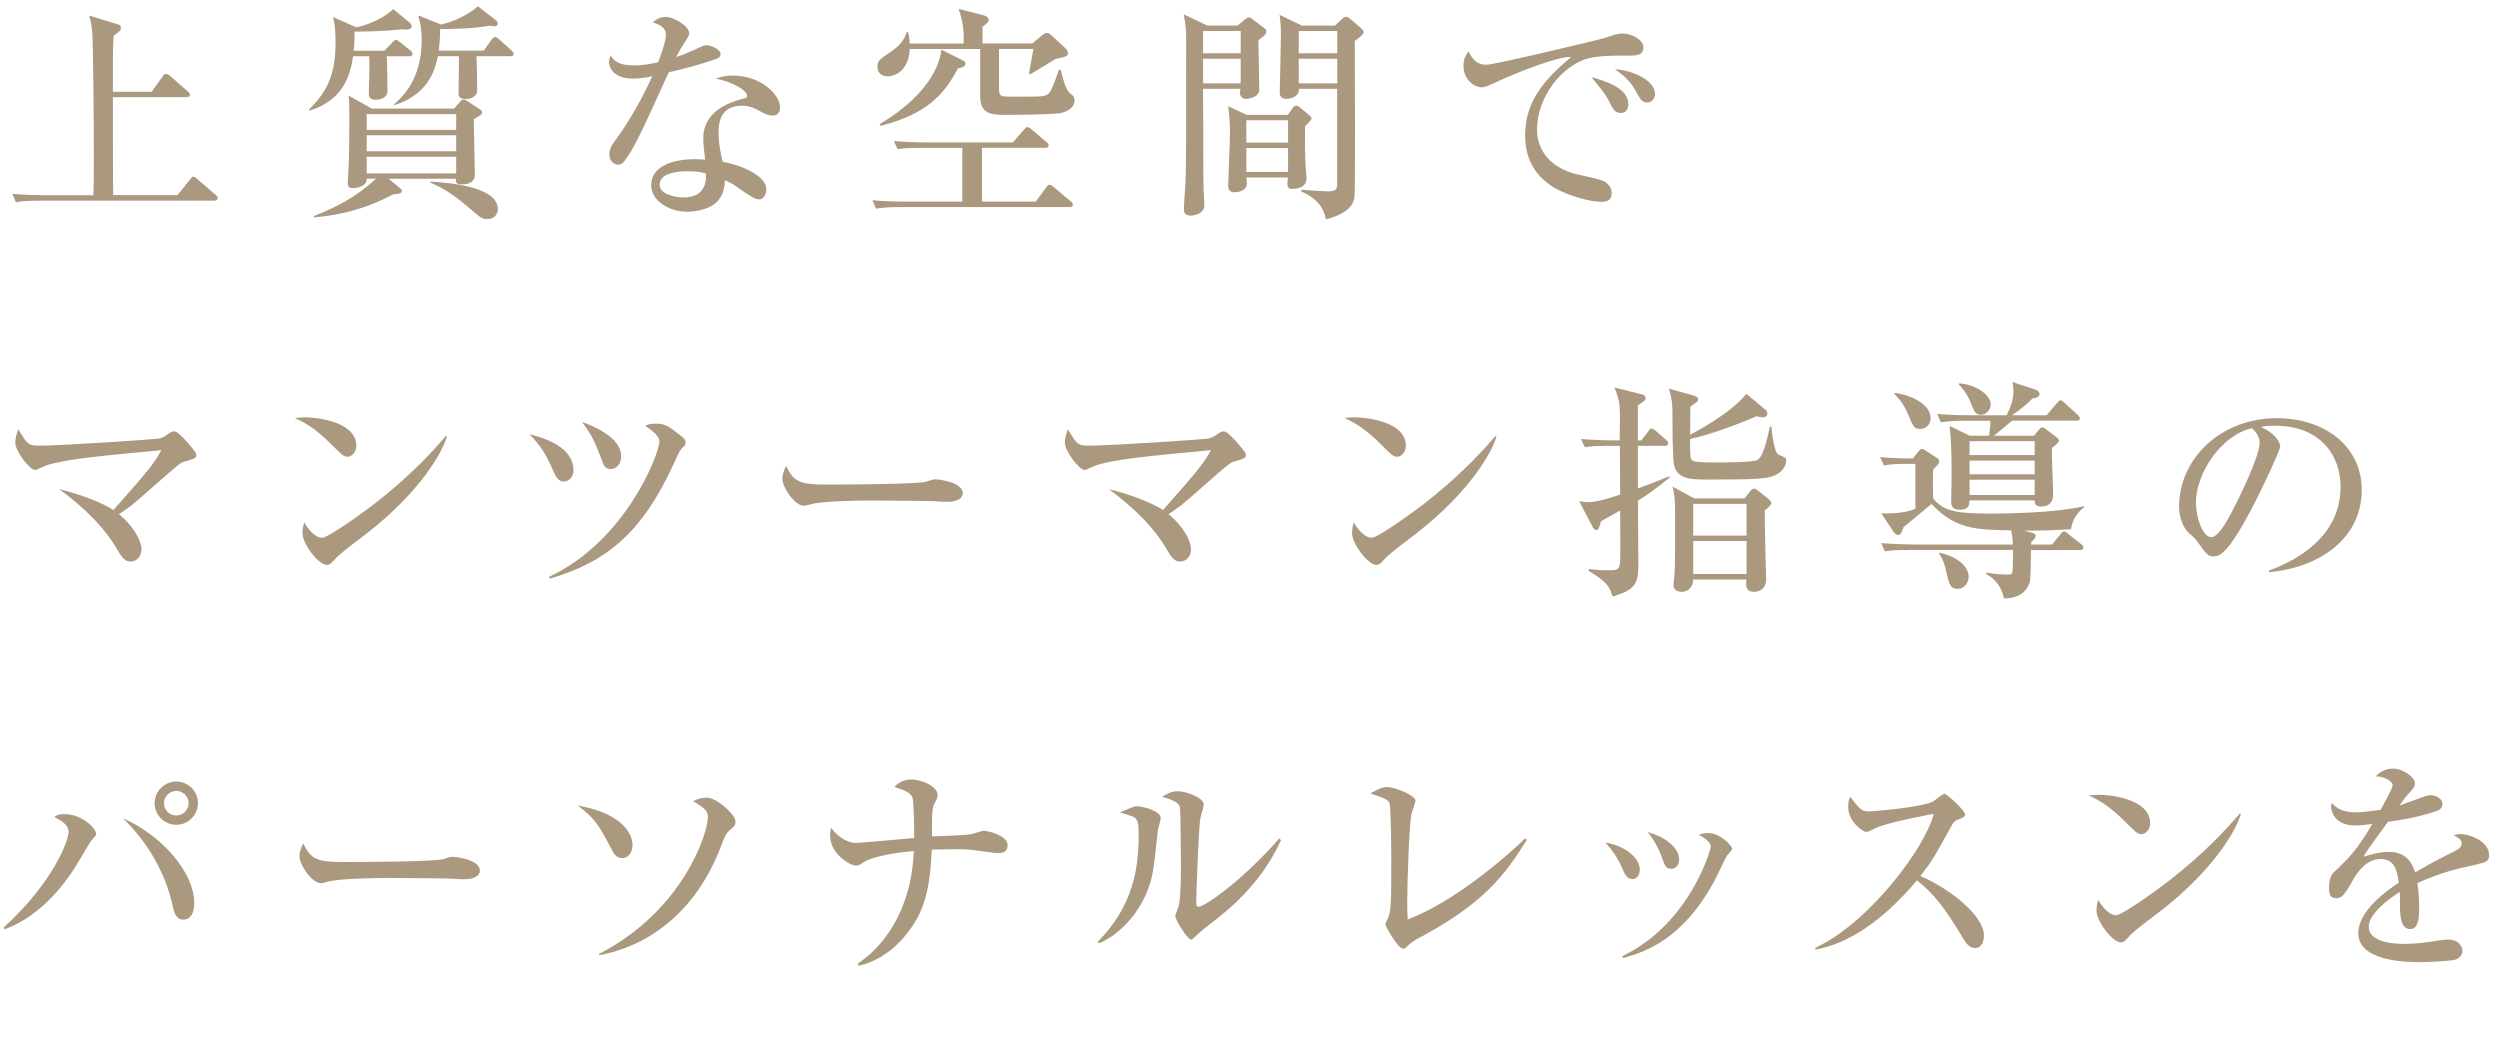 <?xml version="1.0" encoding="UTF-8"?>
<svg id="_レイヤー_2" data-name="レイヤー 2" xmlns="http://www.w3.org/2000/svg" width="384.16" height="162.8" viewBox="0 0 384.16 162.8">
  <defs>
    <style>
      .cls-1 {
        fill: #aa997f;
      }
    </style>
  </defs>
  <g id="_レイヤー_1-2" data-name="レイヤー 1">
    <g>
      <path class="cls-1" d="M32.93,30.84H6.23c-2.13,0-2.9.07-3.78.24l-.56-1.29c2.1.18,4.58.21,4.97.21h7.49c.04-1.12.07-2.69.07-5.77,0-3.43-.07-17.11-.25-19.29-.11-1.26-.28-1.85-.49-2.55l4.34,1.33c.39.1.56.21.56.56,0,.31-.11.52-1.12,1.22-.07,1.02-.11,1.72-.11,3.92v4.69h5.95l1.68-2.35c.28-.42.42-.42.56-.42.21,0,.49.25.63.35l2.66,2.34c.21.18.35.31.35.52,0,.32-.31.39-.56.39h-11.27c0,1.23,0,14.31.04,15.05h9.87l1.92-2.38c.32-.38.35-.46.53-.46.21,0,.53.28.63.39l2.76,2.38c.21.17.35.31.35.52,0,.31-.32.39-.53.39Z"/>
      <path class="cls-1" d="M59.04,7.81l1.16-1.19c.31-.35.45-.49.67-.49.17,0,.31.14.63.38l1.54,1.23c.21.17.35.28.35.56,0,.31-.32.35-.53.35h-3.43c.07,1.19.11,3.95.11,5.28,0,1.4-1.65,1.4-1.79,1.4-1.05,0-1.08-.59-1.08-.91,0-.49.07-2.62.07-3.04.04-1.08.04-1.89,0-2.73h-2.48c-.38,2.48-1.23,6.68-6.72,8.36l-.07-.17c2.94-2.87,4.09-5.56,4.09-10.4,0-1.58-.07-2.52-.38-3.81l3.6,1.57c2.45-.56,4.38-1.61,5.64-2.8l2.48,2.03c.17.14.35.39.35.6,0,.31-.28.52-.74.52-.14,0-.59-.04-.88-.04-2.66.31-5.81.35-7.14.35,0,.98-.04,2.03-.14,2.94h4.69ZM69.75,16.7l.84-.94c.25-.28.38-.46.63-.46s.46.14.7.31l1.71,1.12c.28.17.46.31.46.56,0,.28-.49.59-1.29,1.01,0,1.23.17,7.18.17,8.54,0,1.47-1.61,1.5-2,1.5-.8,0-.98-.28-.91-.88h-10.36l1.71,1.4c.25.21.35.28.35.49,0,.28-.28.46-1.36.52-4.55,2.42-8.51,3.22-12.18,3.54v-.21c3.54-1.37,6.58-2.98,9.56-5.74h-1.44c.07,1.08-1.26,1.44-2.1,1.44-.6,0-.81-.21-.81-.84,0-.28.18-2.73.18-3.22.07-1.82.07-6.12.07-8.01,0-.49-.04-1.47-.1-2.14l3.57,2h12.6ZM56.35,17.54v2.42h13.75v-2.42h-13.75ZM56.35,20.79v2.45h13.75v-2.45h-13.75ZM70.1,26.64v-2.56h-13.75v2.56h13.75ZM74.3,7.81l1.22-1.68c.21-.28.35-.46.56-.46s.38.17.63.38l1.86,1.68c.24.25.35.31.35.56,0,.28-.25.35-.49.35h-5.21c.04,1.19.11,3.85.11,5.18,0,1.4-1.65,1.4-1.79,1.4-1.08,0-1.08-.59-1.08-.88,0-.91.1-4.9.04-5.7h-3.22c-.35,1.65-1.15,5.74-6.65,7.52l-.07-.14c1.19-1.05,4.24-3.75,4.24-9.9,0-1.3-.11-2.24-.53-3.75l3.5,1.4c1.82-.42,4.03-1.36,5.67-2.8l2.66,2.06c.25.17.38.31.38.59,0,.31-.25.42-.63.42-.14,0-.38-.07-.59-.1-2.7.56-7.53.53-7.63.53,0,1.57-.11,2.52-.21,3.32h6.89ZM66.15,27.9c3.99.24,10.36,1.01,10.36,4.27,0,.88-.77,1.5-1.54,1.5-.88,0-1.05-.14-2.8-1.65-2.59-2.24-4.24-3.19-6.05-3.96l.03-.17Z"/>
      <path class="cls-1" d="M109.94,9.1c-2.34.81-4.76,1.47-7.17,2-4.38,9.62-5.25,11.52-6.79,13.62-.11.17-.46.59-.98.59-.46,0-1.37-.38-1.37-1.61,0-.88.49-1.54.77-1.92,1.12-1.54,3.36-4.66,5.84-10.08-.77.17-1.75.38-2.94.38-3.08,0-3.71-1.75-3.71-2.55,0-.35.1-.67.24-1.02.56,1.05,1.61,1.54,3.64,1.54,1.08,0,2.13-.14,3.67-.49.17-.46,1.19-3.08,1.19-4.23,0-1.29-1.44-1.71-2.03-1.89.59-.52,1.22-.84,2-.84,1.33,0,3.6,1.47,3.6,2.48,0,.46-.46,1.05-.63,1.33-.67,1.02-.84,1.37-1.37,2.35.88-.28,1.75-.63,2.52-.98,1.61-.74,1.79-.84,2.21-.84.49,0,2.1.6,2.1,1.37,0,.46-.49.7-.8.8ZM118.72,17.75c-.63,0-1.19-.28-1.4-.38-1.54-.84-2.07-1.12-3.33-1.12-3.36,0-3.57,2.73-3.57,4.1,0,1.85.38,3.43.63,4.51,3.32.6,6.72,2.31,6.72,4.24,0,.35-.21,1.54-1.16,1.54-.67,0-2.1-1.02-2.83-1.54-1.22-.91-1.64-1.08-2.38-1.4-.04.77-.14,2.31-1.33,3.4-1.43,1.33-3.92,1.44-4.45,1.44-2.8,0-5.56-1.68-5.56-4.09,0-2.8,3.08-3.99,6.79-3.99.63,0,1.05.04,1.5.07-.21-1.82-.28-2.45-.28-3.29,0-4.24,4.17-5.5,5.64-5.95.14-.04.8-.17.91-.25.14-.1.18-.24.18-.35,0-.7-1.86-2-4.83-2.62.88-.28,1.68-.46,2.62-.46,4.3,0,7.28,2.9,7.28,4.9,0,.7-.35,1.26-1.15,1.26ZM105.6,26.32c-.67,0-4.24,0-4.24,2.06,0,1.47,2.38,1.96,3.67,1.96,3.54,0,3.5-2.8,3.46-3.67-.7-.21-1.19-.35-2.9-.35Z"/>
      <path class="cls-1" d="M150.89,22.72v8.26h8.26l1.61-2.17c.17-.25.31-.42.52-.42s.38.14.63.35l2.59,2.17c.25.21.35.31.35.56,0,.31-.28.35-.49.35h-25.79c-2.42,0-3.29.14-3.96.24l-.56-1.29c1.57.14,3.36.21,4.97.21h8.85v-8.26h-6.16c-2.45,0-3.12.1-3.78.21l-.59-1.26c1.61.14,3.39.21,5,.21h13.3l1.68-1.93c.21-.25.35-.42.56-.42.17,0,.38.14.63.35l2.27,1.92c.21.18.35.31.35.56,0,.31-.32.35-.53.35h-9.73ZM153.51,7.53v6.02c0,.52.04,1.08.49,1.23.35.1,2.94.07,3.61.07,2.97,0,3.39,0,3.92-1.05.35-.7.91-2.24,1.19-3.08h.28c.14.63.7,3.04,1.37,3.57.46.35.74.52.74,1.15,0,1.23-1.29,1.75-2.1,1.93-1.29.25-7.07.28-9,.28-2.24,0-3.36-.56-3.39-2.87v-7.25h-10.82c-.24,4.2-3.29,4.2-3.39,4.2-.28,0-1.58-.1-1.58-1.5,0-.73.14-1.02,1.71-2.03,2.07-1.33,2.45-2.35,2.8-3.26h.21c.1.49.21.95.24,1.75h8.29c.11-2.59-.35-4.02-.77-5.32l3.85.98c.49.14.77.39.77.7,0,.35-.38.63-.95,1.08v2.55h7.63l1.54-1.26c.39-.31.53-.35.77-.35.21,0,.38.1.63.35l2.24,2.06c.17.18.31.39.31.67,0,.52-.25.56-1.89.91-1.29.8-3.88,2.34-3.92,2.38l-.17-.17c.14-.63.49-2.7.67-3.75h-5.29ZM147.88,9.24c.35.18.49.31.49.52,0,.46-.52.63-1.19.77-2.1,4.02-4.76,6.97-11.87,8.82l-.14-.28c8.57-5.07,9.41-10.4,9.48-11.44l3.22,1.61Z"/>
      <path class="cls-1" d="M194.39,4.41c.14.1.21.25.21.52,0,.39-1.05,1.09-1.23,1.23,0,1.08.14,6.41.14,7.63,0,1.01-1.29,1.4-2.07,1.4-.67,0-.91-.52-.91-.95,0-.21.04-.38.07-.59h-5.74c.04,3.36.04,7.25.04,10.08,0,1.65,0,5.6.14,7.1.03.38.03.63.03.73,0,1.36-1.78,1.58-2.1,1.58-1.05,0-1.05-.74-1.05-.98,0-.6.21-3.47.25-4.13.1-3.4.1-5.28.1-22.15,0-1.33-.07-2.06-.38-3.68l3.6,1.72h4.69l1.16-.95c.25-.21.42-.31.59-.31.14,0,.32.14.42.21l2.03,1.54ZM184.87,8.19h5.78v-3.43h-5.78v3.43ZM184.87,12.81h5.78v-3.78h-5.78v3.78ZM197.89,17.64l.67-.94c.17-.28.31-.46.67-.46.21,0,.49.25.63.35l1.37,1.15c.24.21.31.28.31.46,0,.21-.21.42-1.01,1.19,0,2.21,0,4.62.1,6.2,0,.28.14,1.54.14,1.78,0,1.4-1.29,1.65-2.24,1.65-.53,0-.7-.24-.7-.8,0-.21.07-.74.07-.95h-6.37c.04.28.07.67.07.88,0,1.4-1.82,1.4-1.93,1.4-.94,0-.94-.77-.94-1.05,0-.84.28-6.9.28-8.19,0-1.79-.14-2.73-.28-3.99l2.83,1.33h6.33ZM191.52,18.48v3.43h6.41v-3.43h-6.41ZM191.52,22.75v3.67h6.41v-3.67h-6.41ZM205.14,3.92l.98-.91c.32-.31.49-.42.77-.42.21,0,.35.1.52.25l1.82,1.57c.17.14.32.39.32.56s-.18.39-.49.63c-.38.32-.56.46-.88.7,0,2.17.1,23-.04,23.94-.11.88-.59,2.48-4.38,3.46-.38-1.65-1.16-3.15-3.85-4.3l.1-.25c2.34.21,3.71.25,4.03.25,1.43,0,1.43-.46,1.43-1.33v-14.42h-5.88c.1,1.33-1.5,1.54-1.92,1.54-1.02,0-1.02-.74-1.02-1.05,0-.38.18-7.21.18-8.57,0-1.65-.07-2.35-.21-3.29l3.43,1.65h5.08ZM199.57,4.76v3.43h5.92v-3.43h-5.92ZM199.57,9.03v3.78h5.92v-3.78h-5.92Z"/>
      <path class="cls-1" d="M250.04,8.54c-2.07,0-4.58,0-6.3.52-3.64,1.12-7.56,5.71-7.56,10.92,0,1.68.74,5.18,5.53,6.65.73.21,4.17.88,4.76,1.23.84.49,1.19,1.08,1.19,1.82,0,1.33-1.08,1.33-1.75,1.33-.88,0-3.57-.46-6.16-1.68-5.18-2.48-5.39-6.86-5.39-8.57,0-5.39,3.22-8.75,7.07-12-1.89-.18-8.33,2.38-11.34,3.78-1.75.81-1.96.88-2.45.88-.98,0-2.76-1.08-2.76-3.33,0-1.15.49-1.78.77-2.2.74,1.57,1.58,2.06,2.8,2.06,1.12,0,17.33-3.85,18.1-4.1,1.4-.49,2.1-.7,2.69-.7,1.65,0,3.29,1.05,3.29,2.1,0,1.3-1.08,1.3-2.48,1.3ZM249.06,17.36c-.91,0-1.19-.52-1.85-1.89-.46-.91-1.72-2.52-2.7-3.64,2.06.6,5.71,1.65,5.71,4.17,0,.6-.28,1.37-1.16,1.37ZM253.09,15.75c-.77,0-1.08-.53-1.89-2.03-.8-1.47-2.24-2.52-3.04-3.08,2.59.14,6.16,1.65,6.16,3.81,0,.95-.77,1.3-1.22,1.3Z"/>
      <path class="cls-1" d="M28.46,70.88c-.67.21-.7.25-2.55,1.82-.95.81-4.94,4.38-5.81,5.04-.84.63-1.4.98-1.82,1.26,2.13,1.71,3.46,4.06,3.46,5.39,0,.91-.56,1.89-1.65,1.89-.52,0-1.08-.1-1.89-1.54-2.21-3.88-5.53-6.93-9.1-9.59,5.21,1.33,7.63,2.77,8.33,3.22,5.49-6.23,5.98-6.79,7.38-9.2-9.62.91-14.95,1.4-17.78,2.38-.28.1-1.4.67-1.64.67-.81,0-3.04-2.87-3.04-4.2,0-.59.14-1.15.45-2.06,1.37,2.27,1.54,2.52,3.15,2.52,3.75,0,17.85-.98,18.41-1.08.63-.14.88-.28,1.58-.81.42-.28.67-.31.84-.31.49,0,1.43,1.05,2.06,1.75.35.42,1.33,1.47,1.33,1.85,0,.52-.17.56-1.71,1.02Z"/>
      <path class="cls-1" d="M53.38,70.18c-.59,0-1.05-.49-2.24-1.68-2.87-2.91-4.58-3.68-5.84-4.27.63-.07,1.05-.1,1.71-.1,1.19,0,7.74.49,7.74,4.38,0,1.08-.8,1.68-1.37,1.68ZM56.53,81.84c-1.29,1.01-3.4,2.52-4.58,3.6-.21.17-1.02,1.12-1.23,1.23-.17.1-.35.14-.49.14-1.26,0-3.75-3.19-3.75-4.9,0-.6.14-1.19.25-1.65,1.12,1.89,2.17,2.38,2.76,2.38.98,0,6.83-4.27,8.08-5.25,5.71-4.44,9.07-8.22,10.96-10.4l.14.07c-.56,2.24-4.06,8.47-12.14,14.77Z"/>
      <path class="cls-1" d="M86.63,74c-.81,0-1.23-.7-1.68-1.78-1.08-2.52-1.85-3.64-3.57-5.5,3.29.84,6.75,2.38,6.75,5.56,0,.84-.56,1.71-1.5,1.71ZM104.86,68.85c-.42.35-.49.6-1.47,2.7-4.55,9.83-9.76,14.7-18.87,17.36l-.14-.28c11.69-5.43,16.94-18.83,16.94-20.83,0-.94-1.65-2.03-2.17-2.35.39-.21.63-.35,1.68-.35,1.4,0,1.85.35,3.78,1.85.45.35.73.56.73,1.05,0,.39-.14.52-.49.84ZM93.8,72.07c-.74,0-1.01-.49-1.22-1.08-1.08-2.83-1.37-3.75-3.15-6.16,1.33.49,6.02,2.24,6.02,5.29,0,1.23-.77,1.96-1.64,1.96Z"/>
      <path class="cls-1" d="M145.6,77.11c-.56,0-1.43-.04-2.13-.1-.67-.04-9.21-.1-9.8-.1-2.03,0-7.38.1-9,.56-.63.17-.91.24-1.19.24-1.3,0-3.26-2.76-3.26-4.16,0-.46.14-1.05.56-1.96,1.22,2.45,2.06,2.87,6.23,2.87,2.03,0,14.18-.03,15.37-.46.53-.17.95-.35,1.4-.35.07,0,4.17.31,4.17,2.17,0,.59-.67,1.29-2.35,1.29Z"/>
      <path class="cls-1" d="M189.74,70.88c-.67.21-.7.25-2.55,1.82-.95.81-4.94,4.38-5.81,5.04-.84.63-1.4.98-1.82,1.26,2.13,1.71,3.46,4.06,3.46,5.39,0,.91-.56,1.89-1.65,1.89-.52,0-1.08-.1-1.89-1.54-2.21-3.88-5.53-6.93-9.1-9.59,5.21,1.33,7.63,2.77,8.33,3.22,5.49-6.23,5.98-6.79,7.38-9.2-9.62.91-14.95,1.4-17.78,2.38-.28.1-1.4.67-1.64.67-.81,0-3.04-2.87-3.04-4.2,0-.59.14-1.15.45-2.06,1.37,2.27,1.54,2.52,3.15,2.52,3.75,0,17.85-.98,18.41-1.08.63-.14.88-.28,1.58-.81.42-.28.67-.31.84-.31.49,0,1.43,1.05,2.06,1.75.35.42,1.33,1.47,1.33,1.85,0,.52-.17.56-1.71,1.02Z"/>
      <path class="cls-1" d="M214.66,70.18c-.59,0-1.05-.49-2.24-1.68-2.87-2.91-4.58-3.68-5.84-4.27.63-.07,1.05-.1,1.71-.1,1.19,0,7.74.49,7.74,4.38,0,1.08-.8,1.68-1.37,1.68ZM217.81,81.84c-1.29,1.01-3.4,2.52-4.58,3.6-.21.17-1.02,1.12-1.23,1.23-.17.1-.35.14-.49.14-1.26,0-3.75-3.19-3.75-4.9,0-.6.14-1.19.25-1.65,1.12,1.89,2.17,2.38,2.76,2.38.98,0,6.83-4.27,8.08-5.25,5.71-4.44,9.07-8.22,10.96-10.4l.14.07c-.56,2.24-4.06,8.47-12.14,14.77Z"/>
      <path class="cls-1" d="M251.69,76.94c0,1.58.07,8.51.07,9.91,0,3.11-.7,3.78-3.96,4.83-.49-1.5-.67-2.1-3.67-3.96v-.28c1.58.18,1.92.18,3.36.18,1.05,0,1.4-.14,1.47-1.4.04-1.05.04-3.01,0-7.77-2.14,1.19-2.35,1.29-2.94,1.65-.35,1.22-.38,1.33-.77,1.33-.28,0-.49-.39-.56-.53l-2.03-3.88c.56.1.94.14,1.47.14,1.33,0,3.67-.77,4.83-1.16,0-1.19-.04-6.44-.04-7.49h-1.61c-2.13,0-2.9.07-3.78.21l-.6-1.26c2.13.18,4.62.21,5,.21h.95c0-1.47.11-3.74,0-5.18-.1-1.19-.53-2.31-.8-2.94l4.23,1.05c.39.1.56.31.56.63,0,.25-.14.35-1.19,1.05v5.39h.53l1.05-1.36c.25-.35.35-.46.53-.46.21,0,.52.25.67.38l1.57,1.37c.25.21.32.35.32.52,0,.35-.32.39-.53.39h-4.13v6.54c2.24-.81,3.46-1.33,4.79-1.85l.14.14c-1.89,1.54-3.4,2.66-4.94,3.6ZM272.79,73.02c-1.19.56-2.87.67-10.4.67-2.45,0-4.83,0-5.18-2.45-.21-1.37-.21-5.78-.21-6.41,0-2.77,0-3.15-.53-5.11l3.85,1.08c.38.1.63.28.63.6,0,.1-.04.24-.32.45-.56.39-.56.42-.88.63,0,2.42-.04,4.13-.04,4.3,1.16-.56,6.27-3.32,8.65-6.26l2.94,2.45c.18.14.28.35.28.56,0,.46-.35.6-.73.6-.28,0-.67-.1-.91-.18-2.42,1.05-6.9,2.8-10.22,3.5-.03.63-.07,2.83.18,3.15.28.39,1.19.46,3.67.46,1.08,0,5.84,0,6.47-.38.88-.49,1.44-2.87,1.92-5.11h.25c0,.14.32,3.85,1.05,4.27.17.1.98.42,1.08.53.14.14.14.31.14.42,0,.07,0,1.4-1.71,2.24ZM271.18,78.41c-.04,1.68.21,10.46.21,10.57,0,1.79-1.37,1.96-1.82,1.96-1.36,0-1.29-.91-1.22-1.89h-8.16c-.1,1.57-1.15,1.89-1.78,1.89-.14,0-1.26,0-1.26-1.08,0-.14,0-.24.11-1.01.14-1.33.14-3.54.14-4.94v-5.46c0-1.93-.14-2.62-.38-3.68l3.33,1.82h7.73l.84-1.08c.14-.18.38-.42.63-.42.17,0,.46.18.7.39l1.44,1.15c.25.21.49.42.49.63,0,.42-.77,1.01-.98,1.15ZM268.38,77.43h-8.19v4.87h8.19v-4.87ZM268.38,83.13h-8.19v5.07h8.19v-5.07Z"/>
      <path class="cls-1" d="M315.32,83.69l1.29-1.58c.21-.28.38-.46.56-.46s.32.14.63.39l2,1.57c.17.14.35.28.35.53,0,.31-.28.38-.53.38h-7.53c0,.98-.04,4.2-.17,4.87-.25.98-1.26,2.62-3.99,2.55-.52-2.48-2.1-3.36-2.7-3.71v-.25c1.08.21,2.21.31,3.36.31.67,0,.67-.17.7-1.19,0-.17.04-1.99.04-2.59h-15.92c-2.14,0-2.91.07-3.78.21l-.56-1.26c2.14.17,4.58.21,4.97.21h15.26c0-.81-.14-1.61-.25-2.17-5.6-.1-8.61-.21-12.25-4.06-.7.56-3.67,3.08-4.3,3.57-.11.35-.28.77-.35.88-.1.17-.28.31-.49.31-.32,0-.56-.31-.7-.49l-1.89-2.83c.39.03,1.33,0,1.54,0,.95,0,2.73-.25,3.71-.7v-6.9h-1.05c-2.13,0-2.91.07-3.78.25l-.59-1.29c2.24.21,4.87.21,5.04.21l.88-1.12c.14-.17.32-.35.49-.35s.42.14.67.31l1.71,1.12c.14.1.28.25.28.52s-.17.46-.28.56c-.25.28-.42.42-.63.67-.04.56-.04,1.02-.04,1.65,0,.77,0,2.06.04,2.8,1.61,1.89,3.25,2.31,8.96,2.31,2.13,0,9.98-.1,14.25-1.15v.14c-1.08.88-1.85,1.99-2.03,3.43-2.66.14-4.62.21-7.21.21l1.08.28c.49.14.7.24.7.52,0,.31-.32.59-.67.91,0,.21,0,.14-.04.42h3.22ZM291.1,60.38c2.55.28,5.57,1.75,5.57,3.88,0,1.02-.77,1.65-1.61,1.65-.91,0-1.05-.31-1.82-2.17-.56-1.33-1.12-2.17-2.13-3.19v-.17ZM312.55,66.96l.84-1.02c.11-.14.28-.28.42-.28.18,0,.42.17.56.28l1.79,1.36c.1.11.21.25.21.42,0,.28-.28.49-1.05,1.12-.07,1.12.17,6.09.17,7.1,0,.63-.17,1.89-1.82,1.89-1.05,0-1.01-.59-1.01-.94h-10.01c-.04.7-.07,1.44-1.5,1.44-1.33,0-1.33-.84-1.33-1.37,0-.98.07-2.52.07-3.46,0-2.38,0-5.77-.32-8.05l3.12,1.51h2.94c.1-.53.25-1.61.21-2.31h-3.78c-2.17,0-2.94.1-3.82.25l-.56-1.3c2.13.21,4.58.21,5,.21h5.67c.74-1.5,1.05-2.62,1.05-3.78,0-.38-.07-1.02-.17-1.33l3.61,1.19c.31.1.56.35.56.67,0,.39-.46.63-1.05.63-.7.77-1.65,1.54-3.15,2.62h5.29l1.54-1.82c.25-.28.42-.49.6-.49s.42.21.59.38l2.03,1.85c.14.14.35.39.35.56,0,.31-.31.35-.53.35h-9.87c-1.96,1.61-2.17,1.78-2.8,2.31h6.16ZM298.03,84.92c3.47.84,4.48,2.55,4.48,3.71,0,.8-.56,1.85-1.68,1.85-1.19,0-1.33-.74-1.79-2.77-.17-.81-.49-1.85-1.08-2.62l.07-.17ZM301,58.91c2.38.1,4.9,1.68,4.9,3.22,0,.88-.73,1.61-1.5,1.61-.84,0-1.08-.63-1.5-1.68-.67-1.68-1.37-2.41-1.89-2.97v-.18ZM302.65,67.8v2.13h10.01v-2.13h-10.01ZM302.65,70.78v2.1h10.01v-2.1h-10.01ZM302.65,73.72v2.34h10.01v-2.34h-10.01Z"/>
      <path class="cls-1" d="M348.67,87.68c2.55-.98,10.99-4.3,10.99-12.88,0-4.87-3.15-9.38-10.08-9.38-1.05,0-1.75.1-2.2.17,2.34,1.02,3.01,2.48,3.01,3.01,0,.49-2.59,6.19-4.52,9.8-3.64,6.86-4.83,7.1-5.81,7.1-.77,0-1.16-.52-2.24-2.06-.49-.7-.63-.81-1.4-1.47-1.05-.88-1.58-2.73-1.58-4.06,0-7.53,6.51-13.65,15.01-13.65,7.17,0,13.06,4.13,13.06,11.06,0,7.28-6.3,11.9-14.25,12.6v-.25ZM337.44,77.29c0,2.24,1.05,5.25,2.34,5.25,1.12,0,2.49-2.59,3.22-3.96,1.12-2.13,4.23-8.47,4.23-10.57,0-.25-.04-1.19-1.19-2.21-4.76,1.08-8.61,6.97-8.61,11.48Z"/>
      <path class="cls-1" d="M.56,142.53c7.74-7.07,9.98-13.44,9.98-14.7,0-1.08-1.12-1.75-2.21-2.27.35-.25.59-.46,1.61-.46,2.59,0,4.83,2.14,4.83,3.05,0,.24-.31.52-.77,1.05-.14.14-2.24,3.78-2.7,4.44-1.33,2.03-4.9,7.07-10.6,9.17l-.14-.28ZM29.85,138.72c0,.42,0,2.59-1.71,2.59-1.12,0-1.4-1.19-1.58-2-1.12-5.18-3.85-9.87-7.67-13.58,6.3,2.8,10.96,8.57,10.96,12.98ZM30.42,123.42c0,1.82-1.5,3.32-3.33,3.32s-3.33-1.5-3.33-3.32,1.5-3.33,3.33-3.33,3.33,1.47,3.33,3.33ZM25.2,123.42c0,1.05.84,1.89,1.89,1.89s1.89-.88,1.89-1.89c0-1.08-.91-1.89-1.89-1.89s-1.89.77-1.89,1.89Z"/>
      <path class="cls-1" d="M71.4,135.11c-.56,0-1.43-.04-2.13-.1-.67-.04-9.21-.1-9.8-.1-2.03,0-7.38.1-9,.56-.63.17-.91.24-1.19.24-1.3,0-3.26-2.76-3.26-4.16,0-.46.14-1.05.56-1.96,1.22,2.45,2.06,2.87,6.23,2.87,2.03,0,14.18-.03,15.37-.46.53-.17.95-.35,1.4-.35.07,0,4.17.31,4.17,2.17,0,.59-.67,1.29-2.35,1.29Z"/>
      <path class="cls-1" d="M95.62,131.86c-.84,0-1.26-.6-1.5-1.08-2.21-4.17-2.55-4.83-5.32-7,8.4,1.5,8.4,5.74,8.4,6.05,0,1.19-.7,2.03-1.58,2.03ZM112.18,127.55c-.6.49-.7.7-1.44,2.62-4.02,10.43-11.51,15.29-18.69,16.62v-.21c12.88-6.62,16.73-18.52,16.73-21.04,0-1.01-.67-1.44-2.27-2.45.67-.31,1.36-.53,2.1-.53,1.43,0,4.41,2.52,4.41,3.71,0,.56-.28.8-.84,1.26Z"/>
      <path class="cls-1" d="M153.23,131.09c-.28,0-3.15-.39-3.61-.46-1.05-.14-1.79-.14-2.87-.14-1.71,0-2.8.07-3.57.07-.18,3.78-.53,7.63-2.45,10.92-1.02,1.71-3.85,5.81-8.79,6.93l-.11-.35c1.51-1.05,5.88-4.23,7.81-11.69.59-2.38.73-4.34.77-5.6-2.03.17-6.12.7-7.67,1.71-.73.49-.8.52-1.26.52-.8,0-3.92-1.71-3.92-4.62,0-.56.07-.84.14-1.19,1.08,1.54,2.77,2.35,3.78,2.35.53,0,7.77-.67,9-.77,0-2.03-.07-5.15-.21-5.98-.17-.95-1.16-1.33-2.83-1.86.95-1.12,2.27-1.15,2.55-1.15,1.75,0,4.09,1.12,4.09,2.35,0,.38-.14.7-.31.98-.38.73-.56,1.01-.56,3.57v1.85c1.65-.07,4.24-.14,5.85-.31.35-.04,1.82-.56,2.1-.56.56,0,3.67.67,3.67,2.21,0,1.15-.94,1.23-1.61,1.23Z"/>
      <path class="cls-1" d="M177.91,127.69c-.6,5.53-.67,6.16-1.08,7.7-1.37,4.83-4.94,8.33-7.95,9.56l-.21-.21c5.53-5.6,6.3-11.41,6.3-16.52,0-1.61-.1-2.21-.67-2.62-.21-.17-1.89-.67-2.21-.77.32-.14,1.75-.73,2.03-.84.21-.1.46-.1.63-.1.7,0,3.61.67,3.61,1.82,0,.31-.42,1.68-.46,2ZM185.96,141.97c-.46.35-1.58,1.23-2.56,2.21-.1.1-.24.21-.38.21-.52,0-2.42-3.01-2.42-3.67,0-.28.53-1.37.56-1.61.14-.63.31-2.45.31-6.12,0-.94-.07-8.43-.14-8.89-.14-.81-1.26-1.23-2.76-1.68.67-.38,1.43-.84,2.38-.84,1.12,0,4.02.88,4.02,2.1,0,.31-.46,1.71-.52,2.03-.25,1.4-.63,11.31-.63,13.06,0,.38.1.56.35.56.95,0,6.68-3.95,12.42-10.5l.25.28c-3.15,6.9-8.22,10.81-10.88,12.88Z"/>
      <path class="cls-1" d="M218.26,144c-1.26.67-1.5.91-2.06,1.47-.32.31-.46.31-.56.31-.88,0-2.76-3.5-2.76-3.71s.38-.94.46-1.08c.28-.77.35-1.89.38-2.31.07-1.12.07-5.42.07-6.75,0-1.05-.04-7.88-.28-8.54-.14-.31-.38-.52-1.05-.81-.21-.07-1.54-.56-1.89-.66,1.23-.67,1.82-.98,2.59-.98,1.15,0,4.34,1.26,4.34,2.1,0,.31-.53,1.72-.6,2-.38,1.75-.66,11.06-.66,13.51,0,1.19.03,1.96.07,2.73,7.04-2.62,15.05-9.52,18.06-12.46l.25.25c-3.4,5.39-6.44,9.59-16.35,14.95Z"/>
      <path class="cls-1" d="M251.97,133.64c0,.91-.49,1.44-1.12,1.44-.88,0-1.23-.84-1.61-1.75-.56-1.33-1.54-2.77-2.55-3.85,2.76.39,5.29,2.21,5.29,4.17ZM249.31,146.91c10.39-4.97,13.58-16.42,13.58-16.83,0-.7-1.08-1.4-1.86-1.82.42-.14.95-.25,1.58-.25,1.61,0,3.54,1.89,3.54,2.38,0,.21-.07.28-.77,1.08-.17.21-1.71,3.5-2.06,4.13-4.76,8.61-10.29,10.64-13.93,11.62l-.07-.31ZM258.02,132.03c0,.67-.35,1.47-1.19,1.47s-.98-.42-1.54-1.96c-.35-.98-.94-2.21-2.1-3.68,3.18.88,4.83,2.69,4.83,4.17Z"/>
      <path class="cls-1" d="M303.49,145.68c-.95,0-1.47-.91-1.82-1.47-2.7-4.48-4.3-6.72-7.1-8.93-5.36,6.37-10.68,9.77-15.61,10.64v-.28c8.37-3.89,17.01-15.61,18.17-20.58-.11.03-7.11,1.29-8.96,2.21-1.01.52-1.16.56-1.44.56-.52,0-2.73-1.61-2.73-3.85,0-.91.14-1.16.32-1.54,1.43,1.85,1.71,2.24,2.87,2.24.84,0,8.51-.67,9.94-1.57.25-.18,1.37-1.12,1.64-1.12.46,0,3.19,2.59,3.19,3.15,0,.39-.25.49-1.37.91-.31.14-.46.38-.98,1.33-2.31,4.2-2.7,4.9-4.52,7.24,4.27,1.79,9.77,5.99,9.77,9.14,0,.84-.32,1.92-1.37,1.92Z"/>
      <path class="cls-1" d="M329.04,128.18c-.59,0-1.05-.49-2.24-1.68-2.87-2.91-4.58-3.68-5.85-4.27.63-.07,1.05-.1,1.72-.1,1.19,0,7.73.49,7.73,4.38,0,1.08-.8,1.68-1.37,1.68ZM332.19,139.84c-1.29,1.01-3.39,2.52-4.58,3.6-.21.17-1.01,1.12-1.22,1.23-.18.1-.35.14-.49.14-1.26,0-3.75-3.19-3.75-4.9,0-.6.14-1.19.25-1.65,1.12,1.89,2.17,2.38,2.76,2.38.98,0,6.83-4.27,8.08-5.25,5.71-4.44,9.07-8.22,10.96-10.4l.14.07c-.56,2.24-4.06,8.47-12.14,14.77Z"/>
      <path class="cls-1" d="M380.77,132.8c-3.53.77-5.56,1.23-9.31,2.9.1.6.28,1.96.28,3.82,0,1.12,0,3.25-1.37,3.25-1.54,0-1.58-2.24-1.58-3.75,0-1.36,0-1.5-.04-1.96-1.58.98-4.76,3.36-4.76,5.32,0,2.66,4.55,2.66,5.57,2.66,1.71,0,3.67-.25,5.39-.56.49-.07.84-.1,1.26-.1,1.71,0,2.17,1.16,2.17,1.75,0,.91-.88,1.29-1.19,1.37-.53.14-3.89.35-5.32.35-2.24,0-9.49-.14-9.49-4.48,0-3.43,4.48-6.58,6.23-7.73-.25-1.85-.63-3.64-2.8-3.64s-3.54,2-4.24,3.22c-1.43,2.59-1.89,2.8-2.49,2.8-.91,0-1.19-.42-1.19-1.54,0-.49.04-1.82.74-2.45,2.1-1.96,3.53-3.33,5.91-7.42-1.36.17-1.89.24-2.62.24-3.29,0-3.71-2.34-3.71-2.83,0-.24.04-.38.11-.63,1.05,1.19,2.31,1.44,3.71,1.44.74,0,1.5-.07,3.78-.39.38-.7,1.85-3.25,1.85-3.78,0-.63-1.29-1.36-2.62-1.36.49-.46,1.29-1.19,2.66-1.19,1.65,0,3.4,1.4,3.4,2.24,0,.52-.35.91-.67,1.26-.84.91-.91,1.02-1.72,2.17,1.33-.49,3.68-1.33,3.99-1.44.32-.1.53-.14.77-.14.88,0,1.85.52,1.85,1.36,0,.63-.49.95-1.05,1.12-2.59.88-4.97,1.26-7.32,1.61-.56.77-3.11,4.23-3.46,4.83-.1.18-.25.46-.28.53.91-.28,2.24-.74,3.92-.74,2.97,0,3.67,2.21,3.99,3.15.88-.52,3.04-1.78,6.12-3.29.84-.42,1.02-.74,1.02-1.16,0-.52-.21-.67-1.19-1.26.32-.1.56-.18.91-.18,1.82,0,4.51,1.26,4.51,3.22,0,.91-.35,1.08-1.75,1.4Z"/>
    </g>
  </g>
</svg>